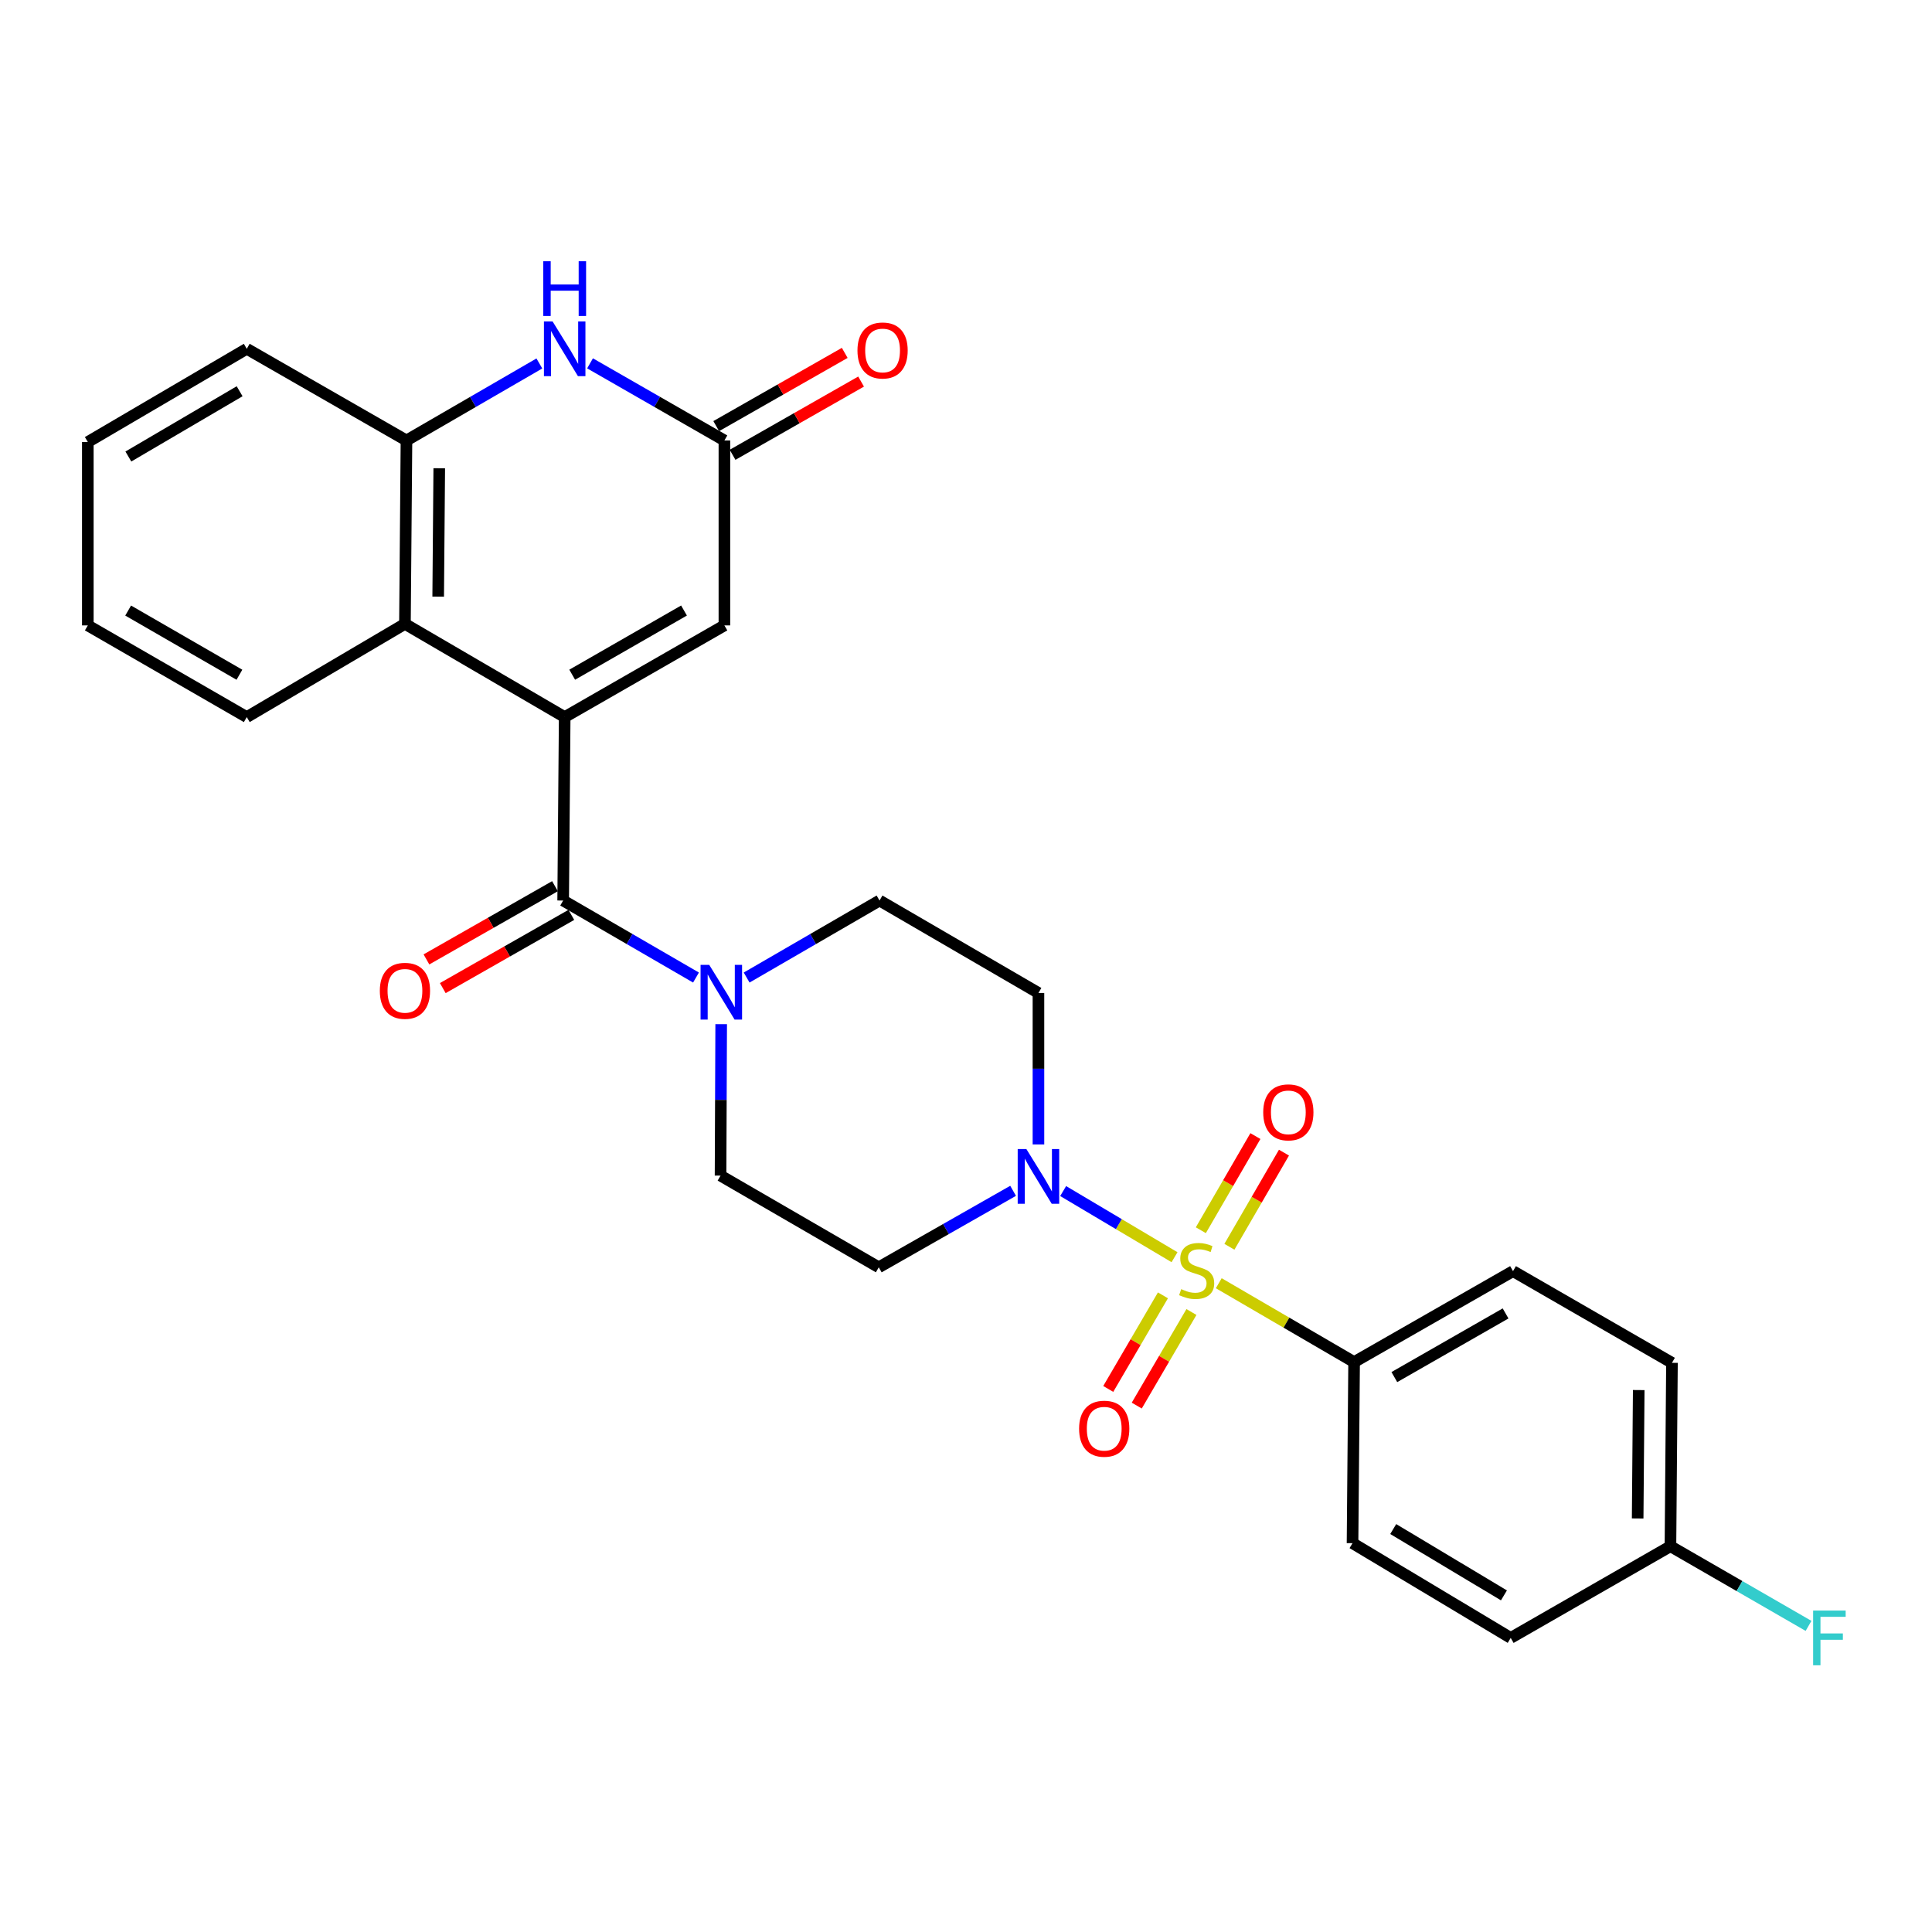 <?xml version='1.0' encoding='iso-8859-1'?>
<svg version='1.1' baseProfile='full'
              xmlns='http://www.w3.org/2000/svg'
                      xmlns:rdkit='http://www.rdkit.org/xml'
                      xmlns:xlink='http://www.w3.org/1999/xlink'
                  xml:space='preserve'
width='1000px' height='1000px' viewBox='0 0 1000 1000'>
<!-- END OF HEADER -->
<rect style='opacity:1.0;fill:#FFFFFF;stroke:none' width='1000' height='1000' x='0' y='0'> </rect>
<path class='bond-2' d='M 607.929,650.725 L 579.108,633.608' style='fill:none;fill-rule:evenodd;stroke:#CCCC00;stroke-width:6px;stroke-linecap:butt;stroke-linejoin:miter;stroke-opacity:1' />
<path class='bond-2' d='M 579.108,633.608 L 550.287,616.49' style='fill:none;fill-rule:evenodd;stroke:#0000FF;stroke-width:6px;stroke-linecap:butt;stroke-linejoin:miter;stroke-opacity:1' />
<path class='bond-9' d='M 630.828,664.195 L 665.856,684.602' style='fill:none;fill-rule:evenodd;stroke:#CCCC00;stroke-width:6px;stroke-linecap:butt;stroke-linejoin:miter;stroke-opacity:1' />
<path class='bond-9' d='M 665.856,684.602 L 700.884,705.009' style='fill:none;fill-rule:evenodd;stroke:#000000;stroke-width:6px;stroke-linecap:butt;stroke-linejoin:miter;stroke-opacity:1' />
<path class='bond-10' d='M 601.933,670.472 L 587.78,694.692' style='fill:none;fill-rule:evenodd;stroke:#CCCC00;stroke-width:6px;stroke-linecap:butt;stroke-linejoin:miter;stroke-opacity:1' />
<path class='bond-10' d='M 587.78,694.692 L 573.627,718.912' style='fill:none;fill-rule:evenodd;stroke:#FF0000;stroke-width:6px;stroke-linecap:butt;stroke-linejoin:miter;stroke-opacity:1' />
<path class='bond-10' d='M 616.687,679.093 L 602.534,703.313' style='fill:none;fill-rule:evenodd;stroke:#CCCC00;stroke-width:6px;stroke-linecap:butt;stroke-linejoin:miter;stroke-opacity:1' />
<path class='bond-10' d='M 602.534,703.313 L 588.381,727.533' style='fill:none;fill-rule:evenodd;stroke:#FF0000;stroke-width:6px;stroke-linecap:butt;stroke-linejoin:miter;stroke-opacity:1' />
<path class='bond-11' d='M 636.338,645.331 L 650.46,620.966' style='fill:none;fill-rule:evenodd;stroke:#CCCC00;stroke-width:6px;stroke-linecap:butt;stroke-linejoin:miter;stroke-opacity:1' />
<path class='bond-11' d='M 650.46,620.966 L 664.582,596.602' style='fill:none;fill-rule:evenodd;stroke:#FF0000;stroke-width:6px;stroke-linecap:butt;stroke-linejoin:miter;stroke-opacity:1' />
<path class='bond-11' d='M 621.553,636.761 L 635.675,612.397' style='fill:none;fill-rule:evenodd;stroke:#CCCC00;stroke-width:6px;stroke-linecap:butt;stroke-linejoin:miter;stroke-opacity:1' />
<path class='bond-11' d='M 635.675,612.397 L 649.797,588.033' style='fill:none;fill-rule:evenodd;stroke:#FF0000;stroke-width:6px;stroke-linecap:butt;stroke-linejoin:miter;stroke-opacity:1' />
<path class='bond-0' d='M 292.279,371.166 L 291.491,466.112' style='fill:none;fill-rule:evenodd;stroke:#000000;stroke-width:6px;stroke-linecap:butt;stroke-linejoin:miter;stroke-opacity:1' />
<path class='bond-5' d='M 292.279,371.166 L 209.599,322.92' style='fill:none;fill-rule:evenodd;stroke:#000000;stroke-width:6px;stroke-linecap:butt;stroke-linejoin:miter;stroke-opacity:1' />
<path class='bond-6' d='M 292.279,371.166 L 374.949,323.708' style='fill:none;fill-rule:evenodd;stroke:#000000;stroke-width:6px;stroke-linecap:butt;stroke-linejoin:miter;stroke-opacity:1' />
<path class='bond-6' d='M 296.172,349.227 L 354.041,316.006' style='fill:none;fill-rule:evenodd;stroke:#000000;stroke-width:6px;stroke-linecap:butt;stroke-linejoin:miter;stroke-opacity:1' />
<path class='bond-1' d='M 291.491,466.112 L 325.87,486.042' style='fill:none;fill-rule:evenodd;stroke:#000000;stroke-width:6px;stroke-linecap:butt;stroke-linejoin:miter;stroke-opacity:1' />
<path class='bond-1' d='M 325.87,486.042 L 360.249,505.973' style='fill:none;fill-rule:evenodd;stroke:#0000FF;stroke-width:6px;stroke-linecap:butt;stroke-linejoin:miter;stroke-opacity:1' />
<path class='bond-16' d='M 287.262,458.688 L 253.994,477.64' style='fill:none;fill-rule:evenodd;stroke:#000000;stroke-width:6px;stroke-linecap:butt;stroke-linejoin:miter;stroke-opacity:1' />
<path class='bond-16' d='M 253.994,477.64 L 220.726,496.591' style='fill:none;fill-rule:evenodd;stroke:#FF0000;stroke-width:6px;stroke-linecap:butt;stroke-linejoin:miter;stroke-opacity:1' />
<path class='bond-16' d='M 295.72,473.536 L 262.452,492.488' style='fill:none;fill-rule:evenodd;stroke:#000000;stroke-width:6px;stroke-linecap:butt;stroke-linejoin:miter;stroke-opacity:1' />
<path class='bond-16' d='M 262.452,492.488 L 229.184,511.44' style='fill:none;fill-rule:evenodd;stroke:#FF0000;stroke-width:6px;stroke-linecap:butt;stroke-linejoin:miter;stroke-opacity:1' />
<path class='bond-12' d='M 537.499,592.362 L 537.499,553.161' style='fill:none;fill-rule:evenodd;stroke:#0000FF;stroke-width:6px;stroke-linecap:butt;stroke-linejoin:miter;stroke-opacity:1' />
<path class='bond-12' d='M 537.499,553.161 L 537.499,513.96' style='fill:none;fill-rule:evenodd;stroke:#000000;stroke-width:6px;stroke-linecap:butt;stroke-linejoin:miter;stroke-opacity:1' />
<path class='bond-13' d='M 524.381,616.365 L 489.614,636.16' style='fill:none;fill-rule:evenodd;stroke:#0000FF;stroke-width:6px;stroke-linecap:butt;stroke-linejoin:miter;stroke-opacity:1' />
<path class='bond-13' d='M 489.614,636.16 L 454.847,655.956' style='fill:none;fill-rule:evenodd;stroke:#000000;stroke-width:6px;stroke-linecap:butt;stroke-linejoin:miter;stroke-opacity:1' />
<path class='bond-3' d='M 373.285,530.104 L 373.12,569.3' style='fill:none;fill-rule:evenodd;stroke:#0000FF;stroke-width:6px;stroke-linecap:butt;stroke-linejoin:miter;stroke-opacity:1' />
<path class='bond-3' d='M 373.12,569.3 L 372.955,608.497' style='fill:none;fill-rule:evenodd;stroke:#000000;stroke-width:6px;stroke-linecap:butt;stroke-linejoin:miter;stroke-opacity:1' />
<path class='bond-29' d='M 386.46,505.975 L 420.853,486.043' style='fill:none;fill-rule:evenodd;stroke:#0000FF;stroke-width:6px;stroke-linecap:butt;stroke-linejoin:miter;stroke-opacity:1' />
<path class='bond-29' d='M 420.853,486.043 L 455.246,466.112' style='fill:none;fill-rule:evenodd;stroke:#000000;stroke-width:6px;stroke-linecap:butt;stroke-linejoin:miter;stroke-opacity:1' />
<path class='bond-4' d='M 305.402,188.067 L 340.175,208.025' style='fill:none;fill-rule:evenodd;stroke:#0000FF;stroke-width:6px;stroke-linecap:butt;stroke-linejoin:miter;stroke-opacity:1' />
<path class='bond-4' d='M 340.175,208.025 L 374.949,227.984' style='fill:none;fill-rule:evenodd;stroke:#000000;stroke-width:6px;stroke-linecap:butt;stroke-linejoin:miter;stroke-opacity:1' />
<path class='bond-30' d='M 279.173,188.129 L 244.78,208.056' style='fill:none;fill-rule:evenodd;stroke:#0000FF;stroke-width:6px;stroke-linecap:butt;stroke-linejoin:miter;stroke-opacity:1' />
<path class='bond-30' d='M 244.78,208.056 L 210.387,227.984' style='fill:none;fill-rule:evenodd;stroke:#000000;stroke-width:6px;stroke-linecap:butt;stroke-linejoin:miter;stroke-opacity:1' />
<path class='bond-8' d='M 209.599,322.92 L 210.387,227.984' style='fill:none;fill-rule:evenodd;stroke:#000000;stroke-width:6px;stroke-linecap:butt;stroke-linejoin:miter;stroke-opacity:1' />
<path class='bond-8' d='M 226.805,308.821 L 227.357,242.366' style='fill:none;fill-rule:evenodd;stroke:#000000;stroke-width:6px;stroke-linecap:butt;stroke-linejoin:miter;stroke-opacity:1' />
<path class='bond-24' d='M 209.599,322.92 L 127.726,371.166' style='fill:none;fill-rule:evenodd;stroke:#000000;stroke-width:6px;stroke-linecap:butt;stroke-linejoin:miter;stroke-opacity:1' />
<path class='bond-7' d='M 374.949,323.708 L 374.949,227.984' style='fill:none;fill-rule:evenodd;stroke:#000000;stroke-width:6px;stroke-linecap:butt;stroke-linejoin:miter;stroke-opacity:1' />
<path class='bond-17' d='M 379.18,235.407 L 412.438,216.452' style='fill:none;fill-rule:evenodd;stroke:#000000;stroke-width:6px;stroke-linecap:butt;stroke-linejoin:miter;stroke-opacity:1' />
<path class='bond-17' d='M 412.438,216.452 L 445.697,197.498' style='fill:none;fill-rule:evenodd;stroke:#FF0000;stroke-width:6px;stroke-linecap:butt;stroke-linejoin:miter;stroke-opacity:1' />
<path class='bond-17' d='M 370.718,220.56 L 403.977,201.606' style='fill:none;fill-rule:evenodd;stroke:#000000;stroke-width:6px;stroke-linecap:butt;stroke-linejoin:miter;stroke-opacity:1' />
<path class='bond-17' d='M 403.977,201.606 L 437.235,182.651' style='fill:none;fill-rule:evenodd;stroke:#FF0000;stroke-width:6px;stroke-linecap:butt;stroke-linejoin:miter;stroke-opacity:1' />
<path class='bond-25' d='M 210.387,227.984 L 127.726,180.535' style='fill:none;fill-rule:evenodd;stroke:#000000;stroke-width:6px;stroke-linecap:butt;stroke-linejoin:miter;stroke-opacity:1' />
<path class='bond-18' d='M 700.884,705.009 L 783.136,657.94' style='fill:none;fill-rule:evenodd;stroke:#000000;stroke-width:6px;stroke-linecap:butt;stroke-linejoin:miter;stroke-opacity:1' />
<path class='bond-18' d='M 721.709,712.78 L 779.286,679.832' style='fill:none;fill-rule:evenodd;stroke:#000000;stroke-width:6px;stroke-linecap:butt;stroke-linejoin:miter;stroke-opacity:1' />
<path class='bond-19' d='M 700.884,705.009 L 700.067,798.739' style='fill:none;fill-rule:evenodd;stroke:#000000;stroke-width:6px;stroke-linecap:butt;stroke-linejoin:miter;stroke-opacity:1' />
<path class='bond-14' d='M 537.499,513.96 L 455.246,466.112' style='fill:none;fill-rule:evenodd;stroke:#000000;stroke-width:6px;stroke-linecap:butt;stroke-linejoin:miter;stroke-opacity:1' />
<path class='bond-15' d='M 454.847,655.956 L 372.955,608.497' style='fill:none;fill-rule:evenodd;stroke:#000000;stroke-width:6px;stroke-linecap:butt;stroke-linejoin:miter;stroke-opacity:1' />
<path class='bond-22' d='M 783.136,657.94 L 865.408,705.398' style='fill:none;fill-rule:evenodd;stroke:#000000;stroke-width:6px;stroke-linecap:butt;stroke-linejoin:miter;stroke-opacity:1' />
<path class='bond-21' d='M 700.067,798.739 L 781.94,847.783' style='fill:none;fill-rule:evenodd;stroke:#000000;stroke-width:6px;stroke-linecap:butt;stroke-linejoin:miter;stroke-opacity:1' />
<path class='bond-21' d='M 721.13,791.436 L 778.441,825.767' style='fill:none;fill-rule:evenodd;stroke:#000000;stroke-width:6px;stroke-linecap:butt;stroke-linejoin:miter;stroke-opacity:1' />
<path class='bond-20' d='M 864.62,800.334 L 781.94,847.783' style='fill:none;fill-rule:evenodd;stroke:#000000;stroke-width:6px;stroke-linecap:butt;stroke-linejoin:miter;stroke-opacity:1' />
<path class='bond-23' d='M 864.62,800.334 L 900.358,820.946' style='fill:none;fill-rule:evenodd;stroke:#000000;stroke-width:6px;stroke-linecap:butt;stroke-linejoin:miter;stroke-opacity:1' />
<path class='bond-23' d='M 900.358,820.946 L 936.097,841.558' style='fill:none;fill-rule:evenodd;stroke:#33CCCC;stroke-width:6px;stroke-linecap:butt;stroke-linejoin:miter;stroke-opacity:1' />
<path class='bond-28' d='M 864.62,800.334 L 865.408,705.398' style='fill:none;fill-rule:evenodd;stroke:#000000;stroke-width:6px;stroke-linecap:butt;stroke-linejoin:miter;stroke-opacity:1' />
<path class='bond-28' d='M 847.65,785.952 L 848.202,719.497' style='fill:none;fill-rule:evenodd;stroke:#000000;stroke-width:6px;stroke-linecap:butt;stroke-linejoin:miter;stroke-opacity:1' />
<path class='bond-26' d='M 127.726,371.166 L 45.455,323.708' style='fill:none;fill-rule:evenodd;stroke:#000000;stroke-width:6px;stroke-linecap:butt;stroke-linejoin:miter;stroke-opacity:1' />
<path class='bond-26' d='M 123.924,349.245 L 66.334,316.024' style='fill:none;fill-rule:evenodd;stroke:#000000;stroke-width:6px;stroke-linecap:butt;stroke-linejoin:miter;stroke-opacity:1' />
<path class='bond-31' d='M 127.726,180.535 L 45.455,228.791' style='fill:none;fill-rule:evenodd;stroke:#000000;stroke-width:6px;stroke-linecap:butt;stroke-linejoin:miter;stroke-opacity:1' />
<path class='bond-31' d='M 124.031,202.513 L 66.441,236.292' style='fill:none;fill-rule:evenodd;stroke:#000000;stroke-width:6px;stroke-linecap:butt;stroke-linejoin:miter;stroke-opacity:1' />
<path class='bond-27' d='M 45.455,323.708 L 45.455,228.791' style='fill:none;fill-rule:evenodd;stroke:#000000;stroke-width:6px;stroke-linecap:butt;stroke-linejoin:miter;stroke-opacity:1' />
<path  class='atom-0' d='M 611.391 667.251
Q 611.711 667.371, 613.031 667.931
Q 614.351 668.491, 615.791 668.851
Q 617.271 669.171, 618.711 669.171
Q 621.391 669.171, 622.951 667.891
Q 624.511 666.571, 624.511 664.291
Q 624.511 662.731, 623.711 661.771
Q 622.951 660.811, 621.751 660.291
Q 620.551 659.771, 618.551 659.171
Q 616.031 658.411, 614.511 657.691
Q 613.031 656.971, 611.951 655.451
Q 610.911 653.931, 610.911 651.371
Q 610.911 647.811, 613.311 645.611
Q 615.751 643.411, 620.551 643.411
Q 623.831 643.411, 627.551 644.971
L 626.631 648.051
Q 623.231 646.651, 620.671 646.651
Q 617.911 646.651, 616.391 647.811
Q 614.871 648.931, 614.911 650.891
Q 614.911 652.411, 615.671 653.331
Q 616.471 654.251, 617.591 654.771
Q 618.751 655.291, 620.671 655.891
Q 623.231 656.691, 624.751 657.491
Q 626.271 658.291, 627.351 659.931
Q 628.471 661.531, 628.471 664.291
Q 628.471 668.211, 625.831 670.331
Q 623.231 672.411, 618.871 672.411
Q 616.351 672.411, 614.431 671.851
Q 612.551 671.331, 610.311 670.411
L 611.391 667.251
' fill='#CCCC00'/>
<path  class='atom-3' d='M 531.239 594.736
L 540.519 609.736
Q 541.439 611.216, 542.919 613.896
Q 544.399 616.576, 544.479 616.736
L 544.479 594.736
L 548.239 594.736
L 548.239 623.056
L 544.359 623.056
L 534.399 606.656
Q 533.239 604.736, 531.999 602.536
Q 530.799 600.336, 530.439 599.656
L 530.439 623.056
L 526.759 623.056
L 526.759 594.736
L 531.239 594.736
' fill='#0000FF'/>
<path  class='atom-4' d='M 367.094 499.41
L 376.374 514.41
Q 377.294 515.89, 378.774 518.57
Q 380.254 521.25, 380.334 521.41
L 380.334 499.41
L 384.094 499.41
L 384.094 527.73
L 380.214 527.73
L 370.254 511.33
Q 369.094 509.41, 367.854 507.21
Q 366.654 505.01, 366.294 504.33
L 366.294 527.73
L 362.614 527.73
L 362.614 499.41
L 367.094 499.41
' fill='#0000FF'/>
<path  class='atom-5' d='M 286.019 166.375
L 295.299 181.375
Q 296.219 182.855, 297.699 185.535
Q 299.179 188.215, 299.259 188.375
L 299.259 166.375
L 303.019 166.375
L 303.019 194.695
L 299.139 194.695
L 289.179 178.295
Q 288.019 176.375, 286.779 174.175
Q 285.579 171.975, 285.219 171.295
L 285.219 194.695
L 281.539 194.695
L 281.539 166.375
L 286.019 166.375
' fill='#0000FF'/>
<path  class='atom-5' d='M 281.199 135.223
L 285.039 135.223
L 285.039 147.263
L 299.519 147.263
L 299.519 135.223
L 303.359 135.223
L 303.359 163.543
L 299.519 163.543
L 299.519 150.463
L 285.039 150.463
L 285.039 163.543
L 281.199 163.543
L 281.199 135.223
' fill='#0000FF'/>
<path  class='atom-11' d='M 558.543 739.494
Q 558.543 732.694, 561.903 728.894
Q 565.263 725.094, 571.543 725.094
Q 577.823 725.094, 581.183 728.894
Q 584.543 732.694, 584.543 739.494
Q 584.543 746.374, 581.143 750.294
Q 577.743 754.174, 571.543 754.174
Q 565.303 754.174, 561.903 750.294
Q 558.543 746.414, 558.543 739.494
M 571.543 750.974
Q 575.863 750.974, 578.183 748.094
Q 580.543 745.174, 580.543 739.494
Q 580.543 733.934, 578.183 731.134
Q 575.863 728.294, 571.543 728.294
Q 567.223 728.294, 564.863 731.094
Q 562.543 733.894, 562.543 739.494
Q 562.543 745.214, 564.863 748.094
Q 567.223 750.974, 571.543 750.974
' fill='#FF0000'/>
<path  class='atom-12' d='M 653.84 575.748
Q 653.84 568.948, 657.2 565.148
Q 660.56 561.348, 666.84 561.348
Q 673.12 561.348, 676.48 565.148
Q 679.84 568.948, 679.84 575.748
Q 679.84 582.628, 676.44 586.548
Q 673.04 590.428, 666.84 590.428
Q 660.6 590.428, 657.2 586.548
Q 653.84 582.668, 653.84 575.748
M 666.84 587.228
Q 671.16 587.228, 673.48 584.348
Q 675.84 581.428, 675.84 575.748
Q 675.84 570.188, 673.48 567.388
Q 671.16 564.548, 666.84 564.548
Q 662.52 564.548, 660.16 567.348
Q 657.84 570.148, 657.84 575.748
Q 657.84 581.468, 660.16 584.348
Q 662.52 587.228, 666.84 587.228
' fill='#FF0000'/>
<path  class='atom-17' d='M 196.599 512.843
Q 196.599 506.043, 199.959 502.243
Q 203.319 498.443, 209.599 498.443
Q 215.879 498.443, 219.239 502.243
Q 222.599 506.043, 222.599 512.843
Q 222.599 519.723, 219.199 523.643
Q 215.799 527.523, 209.599 527.523
Q 203.359 527.523, 199.959 523.643
Q 196.599 519.763, 196.599 512.843
M 209.599 524.323
Q 213.919 524.323, 216.239 521.443
Q 218.599 518.523, 218.599 512.843
Q 218.599 507.283, 216.239 504.483
Q 213.919 501.643, 209.599 501.643
Q 205.279 501.643, 202.919 504.443
Q 200.599 507.243, 200.599 512.843
Q 200.599 518.563, 202.919 521.443
Q 205.279 524.323, 209.599 524.323
' fill='#FF0000'/>
<path  class='atom-18' d='M 443.822 181.403
Q 443.822 174.603, 447.182 170.803
Q 450.542 167.003, 456.822 167.003
Q 463.102 167.003, 466.462 170.803
Q 469.822 174.603, 469.822 181.403
Q 469.822 188.283, 466.422 192.203
Q 463.022 196.083, 456.822 196.083
Q 450.582 196.083, 447.182 192.203
Q 443.822 188.323, 443.822 181.403
M 456.822 192.883
Q 461.142 192.883, 463.462 190.003
Q 465.822 187.083, 465.822 181.403
Q 465.822 175.843, 463.462 173.043
Q 461.142 170.203, 456.822 170.203
Q 452.502 170.203, 450.142 173.003
Q 447.822 175.803, 447.822 181.403
Q 447.822 187.123, 450.142 190.003
Q 452.502 192.883, 456.822 192.883
' fill='#FF0000'/>
<path  class='atom-24' d='M 938.471 833.623
L 955.311 833.623
L 955.311 836.863
L 942.271 836.863
L 942.271 845.463
L 953.871 845.463
L 953.871 848.743
L 942.271 848.743
L 942.271 861.943
L 938.471 861.943
L 938.471 833.623
' fill='#33CCCC'/>
</svg>
